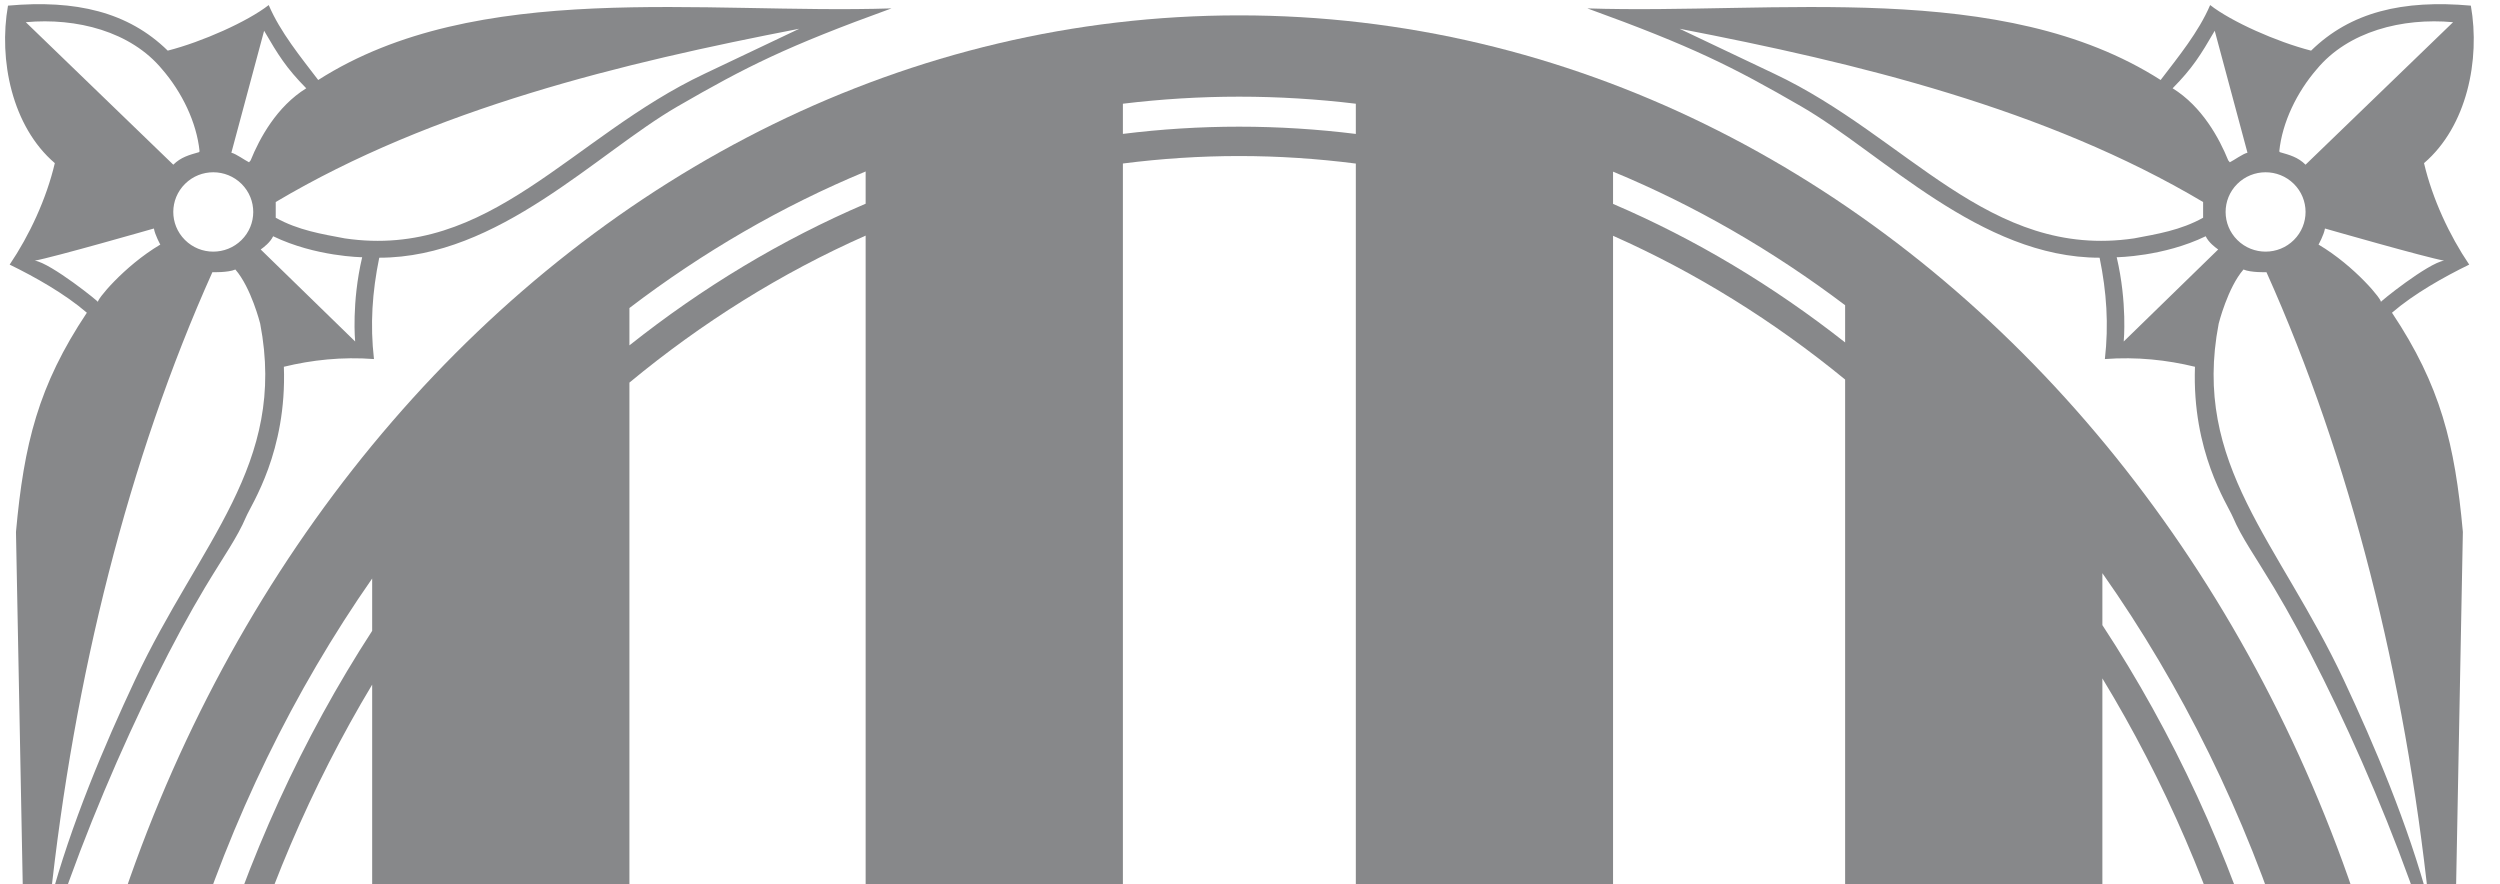 <?xml version="1.0" encoding="UTF-8" standalone="no"?>
<svg width="82px" height="29px" viewBox="0 0 82 29" version="1.1" xmlns="http://www.w3.org/2000/svg" xmlns:xlink="http://www.w3.org/1999/xlink">
    <!-- Generator: Sketch 44.1 (41455) - http://www.bohemiancoding.com/sketch -->
    <title>Group 22</title>
    <desc>Created with Sketch.</desc>
    <defs></defs>
    <g id="Page-1" stroke="none" stroke-width="1" fill="none" fill-rule="evenodd">
        <g id="01.-Home" transform="translate(-1170, -11)" fill="#87888A">
            <g id="SDOS/0-Base/1-Header-Copy">
                <g id="Group-3">
                    <g id="Group-22" transform="translate(1170, 11)">
                        <path d="M81.044,0.185 C78.819,-0.015 77.1,0.392 75.804,1.661 C74.671,1.371 73.187,0.708 72.493,0.166 C72.115,1.052 71.442,1.871 70.869,2.624 C65.663,-0.7 58.222,0.476 52.065,0.275 C55.513,1.525 56.819,2.183 59.084,3.492 C61.734,5.025 64.954,8.453 68.867,8.453 C69.098,9.581 69.169,10.646 69.04,11.777 C70.088,11.698 71.081,11.807 71.995,12.03 C71.894,14.819 73.054,16.529 73.236,16.956 C73.53,17.644 73.952,18.218 74.586,19.275 C76.598,22.63 79.418,28.933 80.472,33.672 L80.782,17.447 C80.52,14.563 80.053,12.652 78.457,10.257 C79.181,9.634 80.158,9.085 80.99,8.679 C80.342,7.722 79.783,6.523 79.508,5.351 C80.913,4.149 81.358,1.963 81.044,0.185 Z M72.262,6.626 L72.262,7.142 C71.522,7.554 70.753,7.676 69.997,7.819 C65.232,8.52 62.57,4.482 58.192,2.417 L55.089,0.943 C60.906,2.068 67.093,3.556 72.262,6.626 Z M69.428,8.437 C69.428,8.437 70.953,8.422 72.347,7.749 C72.444,7.954 72.653,8.109 72.756,8.183 L69.658,11.201 C69.658,11.201 69.78,9.935 69.428,8.437 Z M72.773,10.615 C72.773,10.615 73.068,9.436 73.586,8.84 C73.828,8.945 74.34,8.928 74.34,8.928 C77.093,15.061 78.88,22.211 79.667,29.599 C78.989,27.049 77.865,24.411 76.88,22.311 C74.749,17.766 71.882,15.247 72.773,10.615 Z M76.266,7.497 C76.266,7.497 79.58,8.448 80.166,8.549 C79.64,8.625 78.007,9.94 78.089,9.911 C78.177,9.88 77.25,8.734 76.048,8.022 C76.048,8.022 76.222,7.712 76.259,7.495 L76.266,7.497 Z M73.717,5.009 C73.563,5.045 73.28,5.253 73.138,5.323 L73.086,5.26 C72.792,4.536 72.228,3.493 71.262,2.896 C71.918,2.231 72.183,1.8 72.643,1.009 L73.717,5.009 Z M80.461,0.728 L75.622,5.402 C75.371,5.153 75.098,5.082 74.78,4.991 L74.76,4.963 C74.857,4.009 75.342,3.019 75.987,2.274 C77.018,1.027 78.8,0.576 80.461,0.728 Z M75.236,6.029 C75.749,6.536 75.752,7.36 75.241,7.87 C74.731,8.38 73.9,8.382 73.387,7.875 C72.873,7.368 72.871,6.544 73.381,6.034 C73.892,5.525 74.723,5.522 75.236,6.029 L75.236,6.029 Z" id="Fill-2"></path>
                        <path d="M1.798,5.351 C1.523,6.523 0.964,7.722 0.317,8.679 C1.149,9.085 2.125,9.634 2.849,10.257 C1.253,12.652 0.786,14.563 0.524,17.447 L0.835,33.672 C1.888,28.933 4.708,22.63 6.72,19.275 C7.354,18.218 7.777,17.644 8.07,16.956 C8.253,16.529 9.412,14.819 9.311,12.03 C10.226,11.807 11.218,11.698 12.266,11.777 C12.137,10.646 12.208,9.581 12.439,8.453 C16.353,8.453 19.572,5.025 22.222,3.492 C24.487,2.183 25.794,1.525 29.242,0.275 C23.084,0.476 15.644,-0.7 10.437,2.624 C9.864,1.871 9.191,1.052 8.814,0.166 C8.119,0.708 6.635,1.371 5.502,1.661 C4.206,0.392 2.487,-0.015 0.262,0.185 C-0.052,1.963 0.393,4.149 1.798,5.351 Z M26.217,0.943 L23.114,2.417 C18.736,4.482 16.075,8.52 11.309,7.819 C10.554,7.676 9.784,7.554 9.044,7.142 L9.044,6.626 C14.213,3.556 20.4,2.068 26.217,0.943 Z M11.649,11.201 L8.551,8.183 C8.653,8.109 8.862,7.954 8.959,7.749 C10.354,8.422 11.879,8.437 11.879,8.437 C11.527,9.935 11.649,11.201 11.649,11.201 Z M4.426,22.311 C3.441,24.411 2.317,27.049 1.64,29.599 C2.426,22.211 4.213,15.061 6.966,8.928 C6.966,8.928 7.478,8.945 7.72,8.84 C8.239,9.436 8.534,10.615 8.534,10.615 C9.425,15.247 6.557,17.766 4.426,22.311 Z M5.048,7.495 C5.085,7.712 5.258,8.022 5.258,8.022 C4.057,8.734 3.129,9.88 3.217,9.911 C3.299,9.94 1.666,8.625 1.14,8.549 C1.727,8.448 5.04,7.497 5.04,7.497 L5.048,7.495 Z M8.663,1.009 C9.123,1.8 9.389,2.231 10.045,2.896 C9.079,3.493 8.514,4.536 8.221,5.26 L8.168,5.323 C8.026,5.253 7.743,5.045 7.589,5.009 L8.663,1.009 Z M5.319,2.274 C5.964,3.019 6.45,4.009 6.546,4.963 L6.527,4.991 C6.208,5.082 5.936,5.153 5.684,5.402 L0.846,0.728 C2.506,0.576 4.288,1.027 5.319,2.274 Z M7.925,6.034 C8.435,6.544 8.434,7.368 7.92,7.875 C7.406,8.382 6.576,8.38 6.066,7.87 C5.554,7.36 5.557,6.536 6.071,6.029 C6.583,5.522 7.414,5.525 7.925,6.034 L7.925,6.034 Z" id="Fill-4"></path>
                        <path d="M40.644,0.504 C18.949,0.504 1.362,20.861 1.362,45.972 C1.362,71.082 18.949,91.439 40.644,91.439 C62.339,91.439 79.926,71.082 79.926,45.972 C79.926,20.861 62.339,0.504 40.644,0.504 Z M12.207,69.487 C8.216,62.838 5.87,54.726 5.87,45.972 C5.87,37.216 8.216,29.105 12.207,22.456 L12.207,69.487 Z M20.645,12.549 C23.025,10.579 25.625,8.953 28.393,7.728 L28.393,84.215 C25.625,82.99 23.025,81.364 20.645,79.394 L20.645,12.549 Z M36.831,5.363 C38.083,5.203 39.355,5.118 40.644,5.118 C41.937,5.118 43.213,5.204 44.471,5.365 L44.471,86.578 C43.213,86.739 41.937,86.825 40.644,86.825 C39.355,86.825 38.083,86.74 36.831,86.579 L36.831,5.363 Z M52.908,7.734 C55.623,8.938 58.177,10.528 60.52,12.449 L60.52,79.494 C58.177,81.415 55.623,83.005 52.908,84.208 L52.908,7.734 Z M68.958,22.251 C73.024,28.938 75.418,37.126 75.418,45.972 C75.418,54.817 73.024,63.005 68.958,69.692 L68.958,22.251 Z M60.52,10.011 L60.52,11.232 C58.166,9.38 55.614,7.847 52.908,6.688 L52.908,5.63 C55.605,6.747 58.155,8.225 60.52,10.011 Z M28.393,5.624 L28.393,6.682 C25.635,7.862 23.036,9.43 20.645,11.328 L20.645,10.103 C23.047,8.272 25.645,6.763 28.393,5.624 Z M3.995,45.972 C3.995,35.736 7.074,26.339 12.207,18.975 L12.207,20.692 C7.651,27.714 4.945,36.472 4.945,45.972 C4.945,55.471 7.651,64.229 12.207,71.251 L12.207,72.968 C7.074,65.603 3.995,56.207 3.995,45.972 Z M20.645,81.84 L20.645,80.615 C23.036,82.513 25.635,84.081 28.393,85.261 L28.393,86.319 C25.645,85.18 23.047,83.67 20.645,81.84 Z M40.644,88.772 C39.356,88.772 38.084,88.693 36.831,88.541 L36.831,87.551 C38.084,87.707 39.355,87.789 40.644,87.789 C41.937,87.789 43.213,87.706 44.471,87.549 L44.471,88.54 C43.212,88.693 41.936,88.772 40.644,88.772 Z M52.908,86.313 L52.908,85.255 C55.614,84.096 58.166,82.563 60.52,80.711 L60.52,81.932 C58.155,83.718 55.605,85.195 52.908,86.313 Z M68.958,71.439 C73.588,64.385 76.343,55.556 76.343,45.972 C76.343,36.387 73.588,27.556 68.958,20.504 L68.958,18.8 C74.164,26.191 77.292,35.654 77.292,45.972 C77.292,56.289 74.164,65.752 68.958,73.142 L68.958,71.439 Z M40.644,3.171 C41.936,3.171 43.212,3.25 44.471,3.402 L44.471,4.393 C43.213,4.237 41.937,4.155 40.644,4.155 C39.355,4.155 38.084,4.236 36.831,4.392 L36.831,3.402 C38.084,3.25 39.356,3.171 40.644,3.171 L40.644,3.171 Z" id="Fill-5"></path>
                    </g>
                </g>
            </g>
        </g>
    </g>
</svg>
